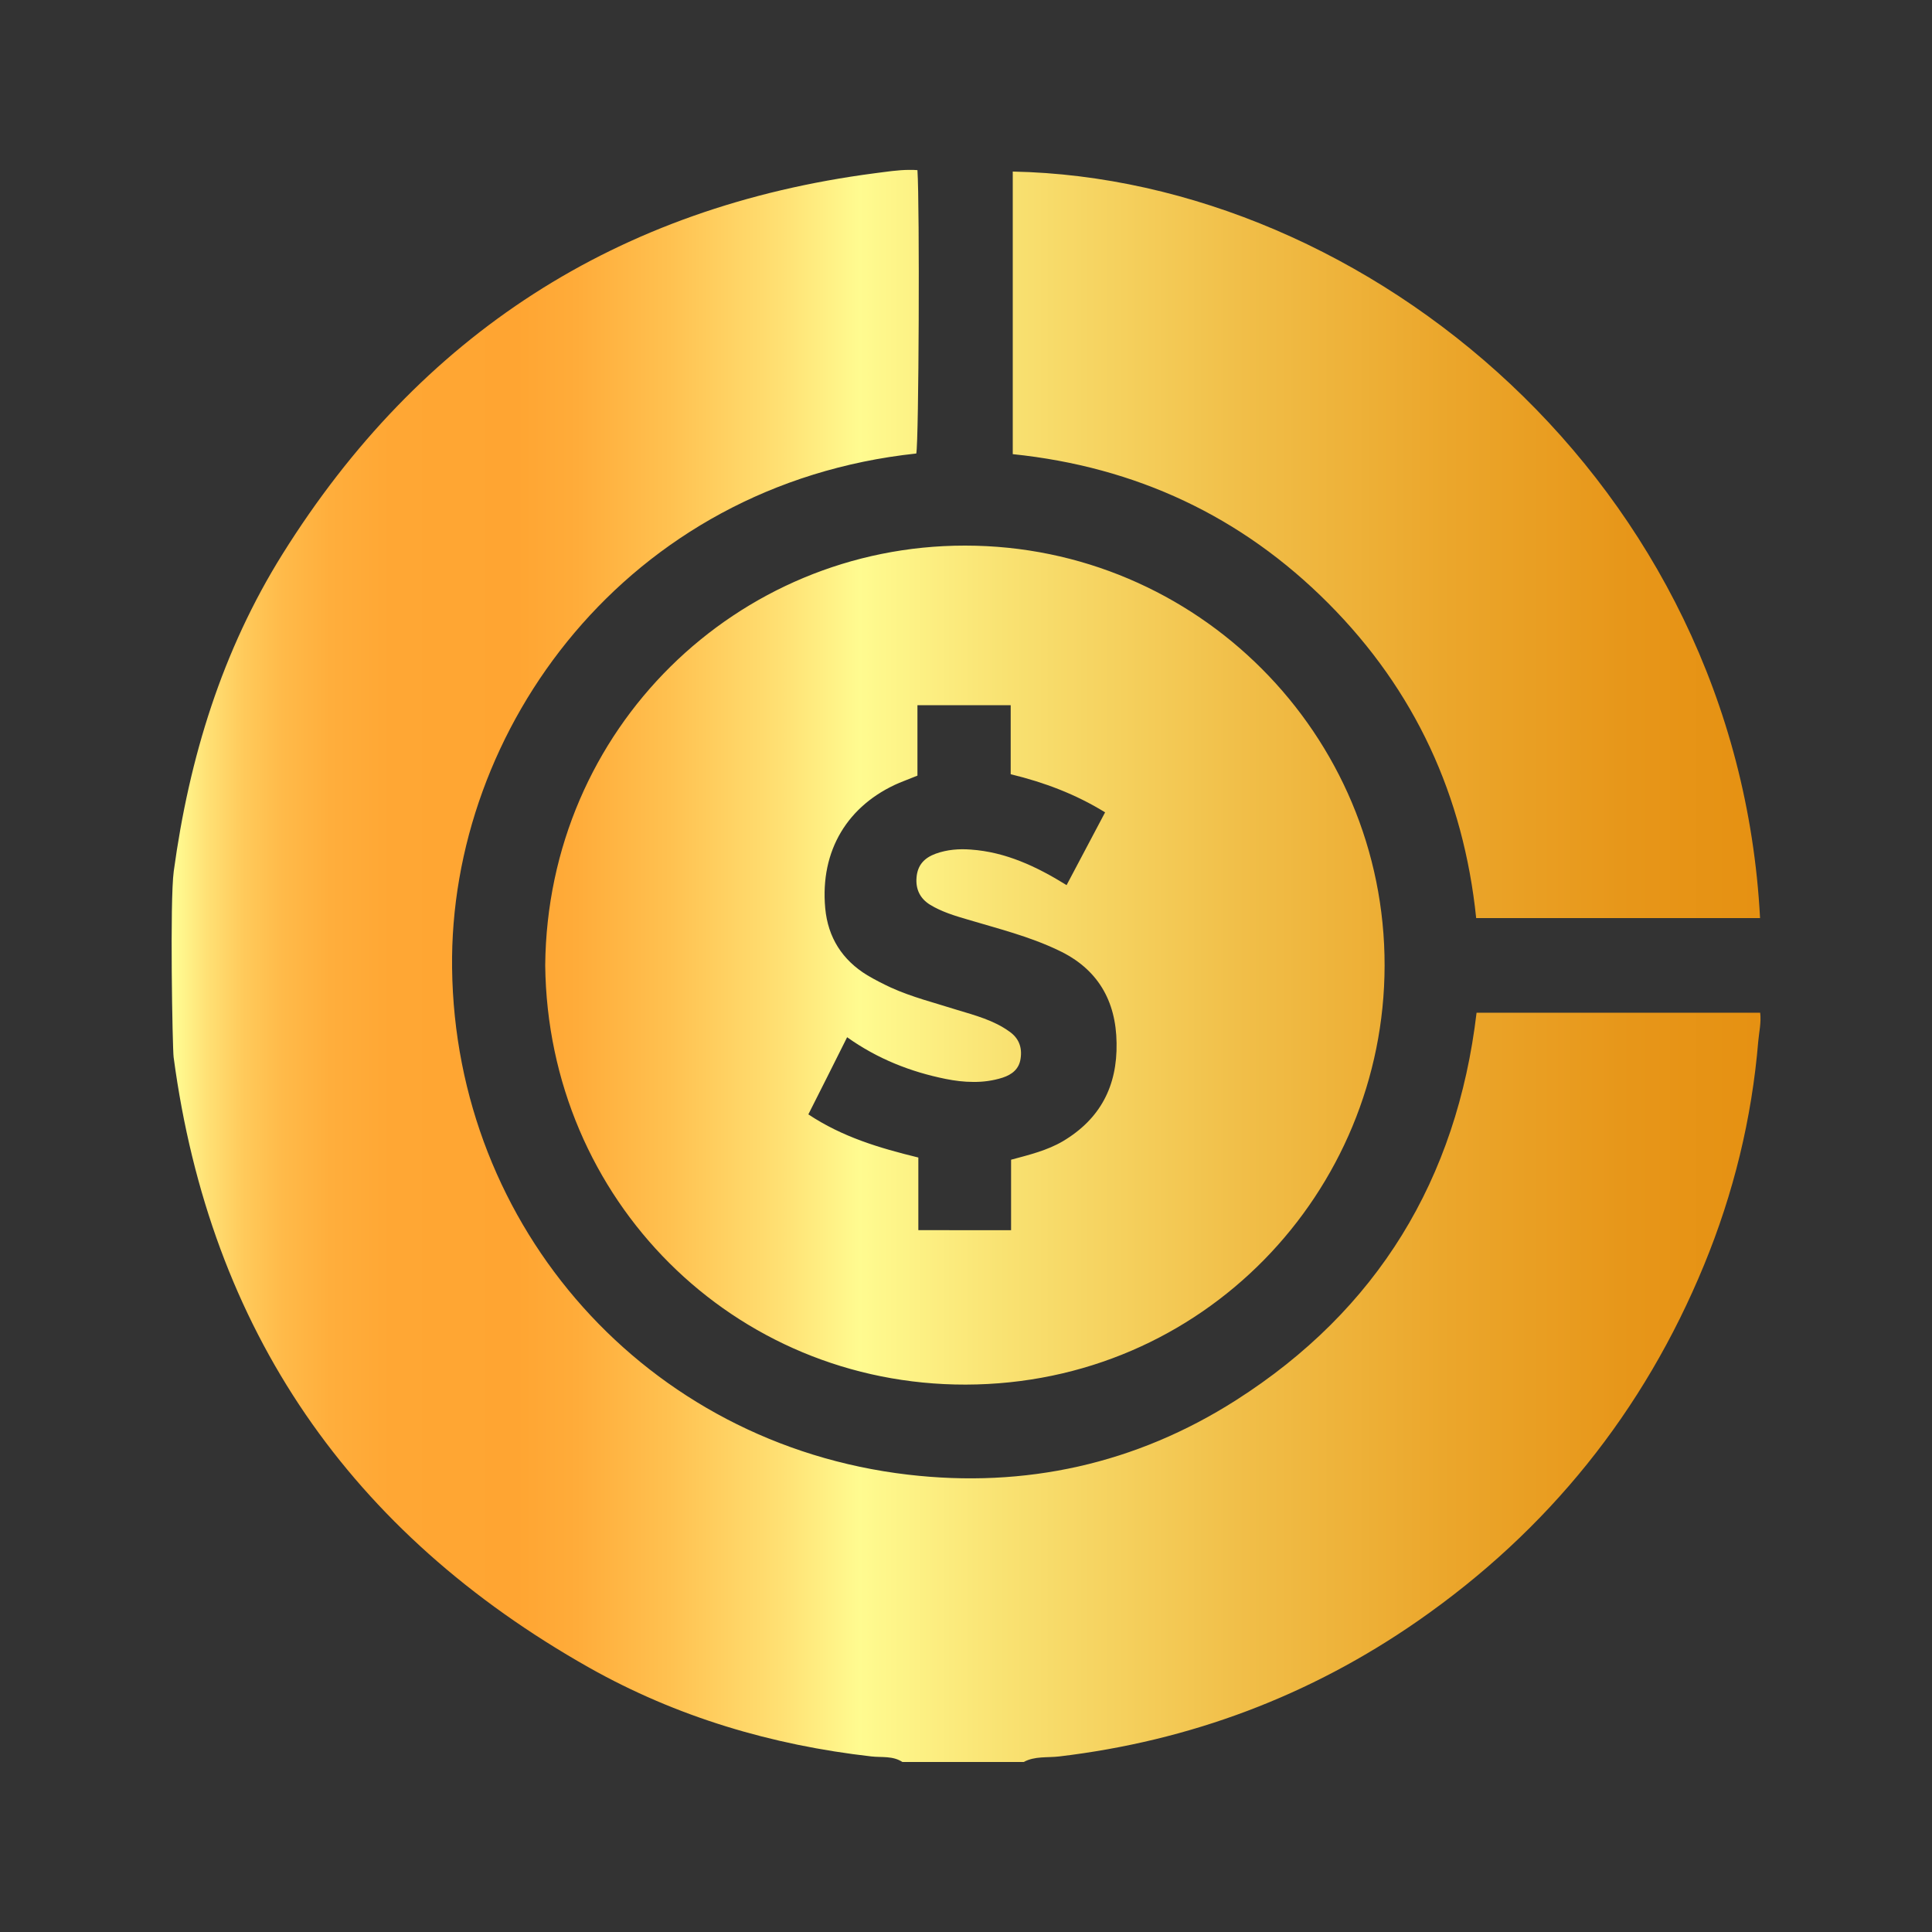 <svg xmlns="http://www.w3.org/2000/svg" xmlns:xlink="http://www.w3.org/1999/xlink" id="Layer_1" x="0px" y="0px" viewBox="0 0 150 150" style="enable-background:new 0 0 150 150;" xml:space="preserve"><rect x="0" y="0" width="150" height="150" fill="#333333" stroke="none"/><style type="text/css">	.st0{fill:none;stroke:#D29E4A;stroke-miterlimit:10;}	.st1{fill:url(#SVGID_1_);}	.st2{fill:url(#SVGID_2_);}	.st3{fill:url(#SVGID_3_);}	.st4{fill:url(#SVGID_4_);}	.st5{fill:url(#SVGID_5_);}	.st6{fill:url(#SVGID_6_);}	.st7{fill:url(#SVGID_7_);}	.st8{fill:url(#SVGID_8_);}	.st9{fill:url(#SVGID_9_);}	.st10{fill:url(#SVGID_10_);}	.st11{fill:url(#SVGID_11_);}	.st12{fill:url(#SVGID_12_);}	.st13{fill:url(#SVGID_13_);}	.st14{fill:url(#SVGID_14_);}	.st15{fill:url(#SVGID_15_);}	.st16{fill:url(#SVGID_16_);}	.st17{fill:#AAC4D3;}	.st18{fill:#FFFFFF;}	.st19{fill:#80C11C;}	.st20{fill:#B4B4B5;}	.st21{fill:url(#SVGID_17_);}	.st22{fill:#B0B0B0;}	.st23{fill:url(#SVGID_18_);}	.st24{fill:#FFE1CF;}	.st25{fill:url(#SVGID_19_);}	.st26{fill:url(#SVGID_20_);}	.st27{fill:url(#SVGID_21_);}	.st28{fill:url(#SVGID_22_);}	.st29{fill:url(#SVGID_23_);}	.st30{fill:url(#SVGID_24_);}	.st31{fill:url(#SVGID_25_);}	.st32{fill:url(#SVGID_26_);}	.st33{fill:url(#SVGID_27_);}	.st34{fill:url(#SVGID_28_);}	.st35{fill:url(#SVGID_29_);}	.st36{fill:url(#SVGID_30_);}	.st37{fill:url(#SVGID_31_);}	.st38{clip-path:url(#SVGID_33_);fill:url(#SVGID_34_);}	.st39{clip-path:url(#SVGID_36_);fill:url(#SVGID_37_);}	.st40{clip-path:url(#SVGID_39_);fill:url(#SVGID_40_);}	.st41{clip-path:url(#SVGID_42_);fill:url(#SVGID_43_);}	.st42{clip-path:url(#SVGID_46_);fill:url(#SVGID_47_);}	.st43{fill:url(#SVGID_48_);}	.st44{fill:url(#SVGID_49_);}	.st45{fill:url(#SVGID_50_);}	.st46{fill:url(#SVGID_51_);}	.st47{fill:url(#SVGID_52_);}	.st48{fill:url(#SVGID_53_);}	.st49{fill:none;}	.st50{fill:url(#SVGID_54_);}	.st51{fill:url(#SVGID_55_);}	.st52{fill:url(#SVGID_56_);}	.st53{fill:url(#SVGID_57_);}	.st54{fill:url(#SVGID_58_);}	.st55{fill:url(#SVGID_59_);}	.st56{fill:url(#SVGID_60_);}	.st57{fill:url(#SVGID_61_);}	.st58{fill:url(#SVGID_62_);}	.st59{fill:url(#SVGID_63_);}	.st60{fill:url(#SVGID_64_);}	.st61{fill:url(#SVGID_65_);}	.st62{fill:url(#SVGID_66_);}	.st63{fill:url(#SVGID_67_);}	.st64{fill:url(#SVGID_68_);}	.st65{fill:url(#SVGID_69_);}	.st66{fill:url(#SVGID_70_);}	.st67{fill:url(#SVGID_71_);}	.st68{fill:url(#SVGID_72_);}	.st69{fill:url(#SVGID_73_);}	.st70{fill:url(#SVGID_74_);}	.st71{fill:url(#SVGID_75_);}	.st72{fill:url(#SVGID_76_);}	.st73{fill:url(#SVGID_77_);}	.st74{fill:url(#SVGID_78_);}	.st75{fill:url(#SVGID_79_);}	.st76{fill:url(#SVGID_80_);}	.st77{fill:url(#SVGID_81_);}	.st78{fill:url(#SVGID_82_);}	.st79{fill:url(#SVGID_83_);}	.st80{fill:url(#SVGID_84_);}	.st81{fill:url(#SVGID_85_);}	.st82{fill:url(#SVGID_86_);}	.st83{fill:url(#SVGID_87_);}	.st84{clip-path:url(#SVGID_89_);fill:url(#SVGID_90_);}	.st85{clip-path:url(#SVGID_92_);fill:url(#SVGID_93_);}	.st86{clip-path:url(#SVGID_95_);fill:url(#SVGID_96_);}	.st87{clip-path:url(#SVGID_98_);fill:url(#SVGID_99_);}	.st88{clip-path:url(#SVGID_101_);fill:url(#SVGID_102_);}	.st89{clip-path:url(#SVGID_104_);fill:url(#SVGID_105_);}	.st90{clip-path:url(#SVGID_107_);fill:url(#SVGID_108_);}	.st91{clip-path:url(#SVGID_110_);fill:url(#SVGID_111_);}	.st92{clip-path:url(#SVGID_113_);fill:url(#SVGID_114_);}	.st93{clip-path:url(#SVGID_116_);fill:url(#SVGID_117_);}	.st94{clip-path:url(#SVGID_119_);fill:url(#SVGID_120_);}	.st95{clip-path:url(#SVGID_122_);fill:url(#SVGID_123_);}	.st96{clip-path:url(#SVGID_125_);fill:url(#SVGID_126_);}	.st97{clip-path:url(#SVGID_128_);fill:url(#SVGID_129_);}	.st98{clip-path:url(#SVGID_131_);fill:url(#SVGID_132_);}	.st99{clip-path:url(#SVGID_134_);fill:url(#SVGID_135_);}	.st100{clip-path:url(#SVGID_137_);fill:url(#SVGID_138_);}	.st101{clip-path:url(#SVGID_140_);fill:url(#SVGID_141_);}	.st102{clip-path:url(#SVGID_143_);fill:url(#SVGID_144_);}	.st103{clip-path:url(#SVGID_146_);fill:url(#SVGID_147_);}	.st104{clip-path:url(#SVGID_149_);fill:url(#SVGID_150_);}	.st105{clip-path:url(#SVGID_152_);fill:url(#SVGID_153_);}	.st106{clip-path:url(#SVGID_155_);fill:url(#SVGID_156_);}	.st107{clip-path:url(#SVGID_158_);fill:url(#SVGID_159_);}	.st108{clip-path:url(#SVGID_161_);fill:url(#SVGID_162_);}	.st109{clip-path:url(#SVGID_164_);fill:url(#SVGID_165_);}	.st110{clip-path:url(#SVGID_167_);fill:url(#SVGID_168_);}</style><linearGradient id="SVGID_1_" gradientUnits="userSpaceOnUse" x1="13.328" y1="75" x2="136.672" y2="75">	<stop offset="0" style="stop-color:#FFFF96"></stop>	<stop offset="3.117137e-03" style="stop-color:#FFFA91"></stop>	<stop offset="0.023" style="stop-color:#FFE074"></stop>	<stop offset="0.045" style="stop-color:#FFCA5B"></stop>	<stop offset="0.07" style="stop-color:#FFBA49"></stop>	<stop offset="0.1" style="stop-color:#FFAE3C"></stop>	<stop offset="0.138" style="stop-color:#FFA734"></stop>	<stop offset="0.217" style="stop-color:#FFA532"></stop>	<stop offset="0.255" style="stop-color:#FFAC3A"></stop>	<stop offset="0.313" style="stop-color:#FFC150"></stop>	<stop offset="0.385" style="stop-color:#FFE174"></stop>	<stop offset="0.433" style="stop-color:#FFFB90"></stop>	<stop offset="0.524" style="stop-color:#F9E272"></stop>	<stop offset="0.671" style="stop-color:#F1BF49"></stop>	<stop offset="0.805" style="stop-color:#EBA62B"></stop>	<stop offset="0.919" style="stop-color:#E79619"></stop>	<stop offset="1" style="stop-color:#E69112"></stop></linearGradient><path class="st1" d="M77.84,83.67c0.73-0.24,1.29-0.67,1.4-1.49c0.13-0.87-0.14-1.58-0.87-2.09c-1.23-0.89-2.68-1.26-4.09-1.69 c-1.73-0.55-3.47-0.98-5.12-1.73c-0.62-0.29-1.23-0.6-1.82-0.95c-1.94-1.18-3.06-2.93-3.27-5.21c-0.41-4.48,1.75-8.01,5.75-9.73 c0.44-0.18,0.89-0.35,1.41-0.56v-5.47h7.24v5.36c2.63,0.64,5.04,1.55,7.33,2.96c-1.01,1.91-2,3.77-2.99,5.65 c-2.34-1.45-4.73-2.57-7.44-2.76c-0.92-0.07-1.83,0-2.72,0.32c-0.88,0.32-1.41,0.88-1.49,1.84c-0.08,0.93,0.28,1.65,1.06,2.13 c0.89,0.54,1.9,0.85,2.9,1.14c2.37,0.71,4.8,1.31,7.05,2.39c3.03,1.42,4.48,3.89,4.52,7.2c0.06,3.34-1.26,5.89-4.16,7.62 c-1.23,0.72-2.58,1.05-4.03,1.44v5.47H71.3v-5.64c-3.03-0.74-5.89-1.59-8.54-3.35c1.02-2.01,2.01-3.99,3.01-5.99 c2.36,1.68,4.93,2.69,7.66,3.24c0.7,0.14,1.41,0.23,2.12,0.23C76.32,84.01,77.08,83.91,77.84,83.67 M74.91,42.36 c-17.67,0-32.41,14.19-32.58,32.59c0.21,18.22,14.62,32.58,32.65,32.55c18.44-0.04,32.49-14.96,32.52-32.52 c0.03-17.97-14.57-32.61-32.56-32.62C74.93,42.36,74.92,42.36,74.91,42.36 M78.63,35.26c9.57,0.99,17.76,4.82,24.49,11.57 c6.73,6.75,10.51,14.96,11.49,24.45h22.04c-1.77-33.78-30.53-57.42-58.02-57.96V35.26z M67.92,13.45 C47.94,16.06,32.6,25.96,21.94,43.01c-4.7,7.52-7.25,15.82-8.45,24.63c-0.31,2.26-0.1,13.77-0.01,14.44 c2.83,21.2,13.73,36.94,32.27,47.4c6.78,3.82,14.16,6.01,21.91,6.89c0.8,0.09,1.66-0.06,2.4,0.43h9.42 c0.87-0.47,1.84-0.32,2.76-0.43c10.17-1.21,19.47-4.7,27.87-10.54c10.09-7.02,17.51-16.24,22.19-27.61 c2.29-5.56,3.71-11.36,4.21-17.37c0.06-0.71,0.24-1.42,0.15-2.22h-22.02c-1.53,12.92-7.69,23.08-18.69,30.09 c-7.75,4.94-16.36,6.84-25.47,5.77c-20.31-2.38-35.14-19.19-35.38-39.32C34.86,56.6,48.67,37.61,71.14,35.21 c0.2-0.96,0.27-19.29,0.09-22c-0.21-0.02-0.41-0.02-0.62-0.02C69.71,13.19,68.81,13.34,67.92,13.45"></path></svg>